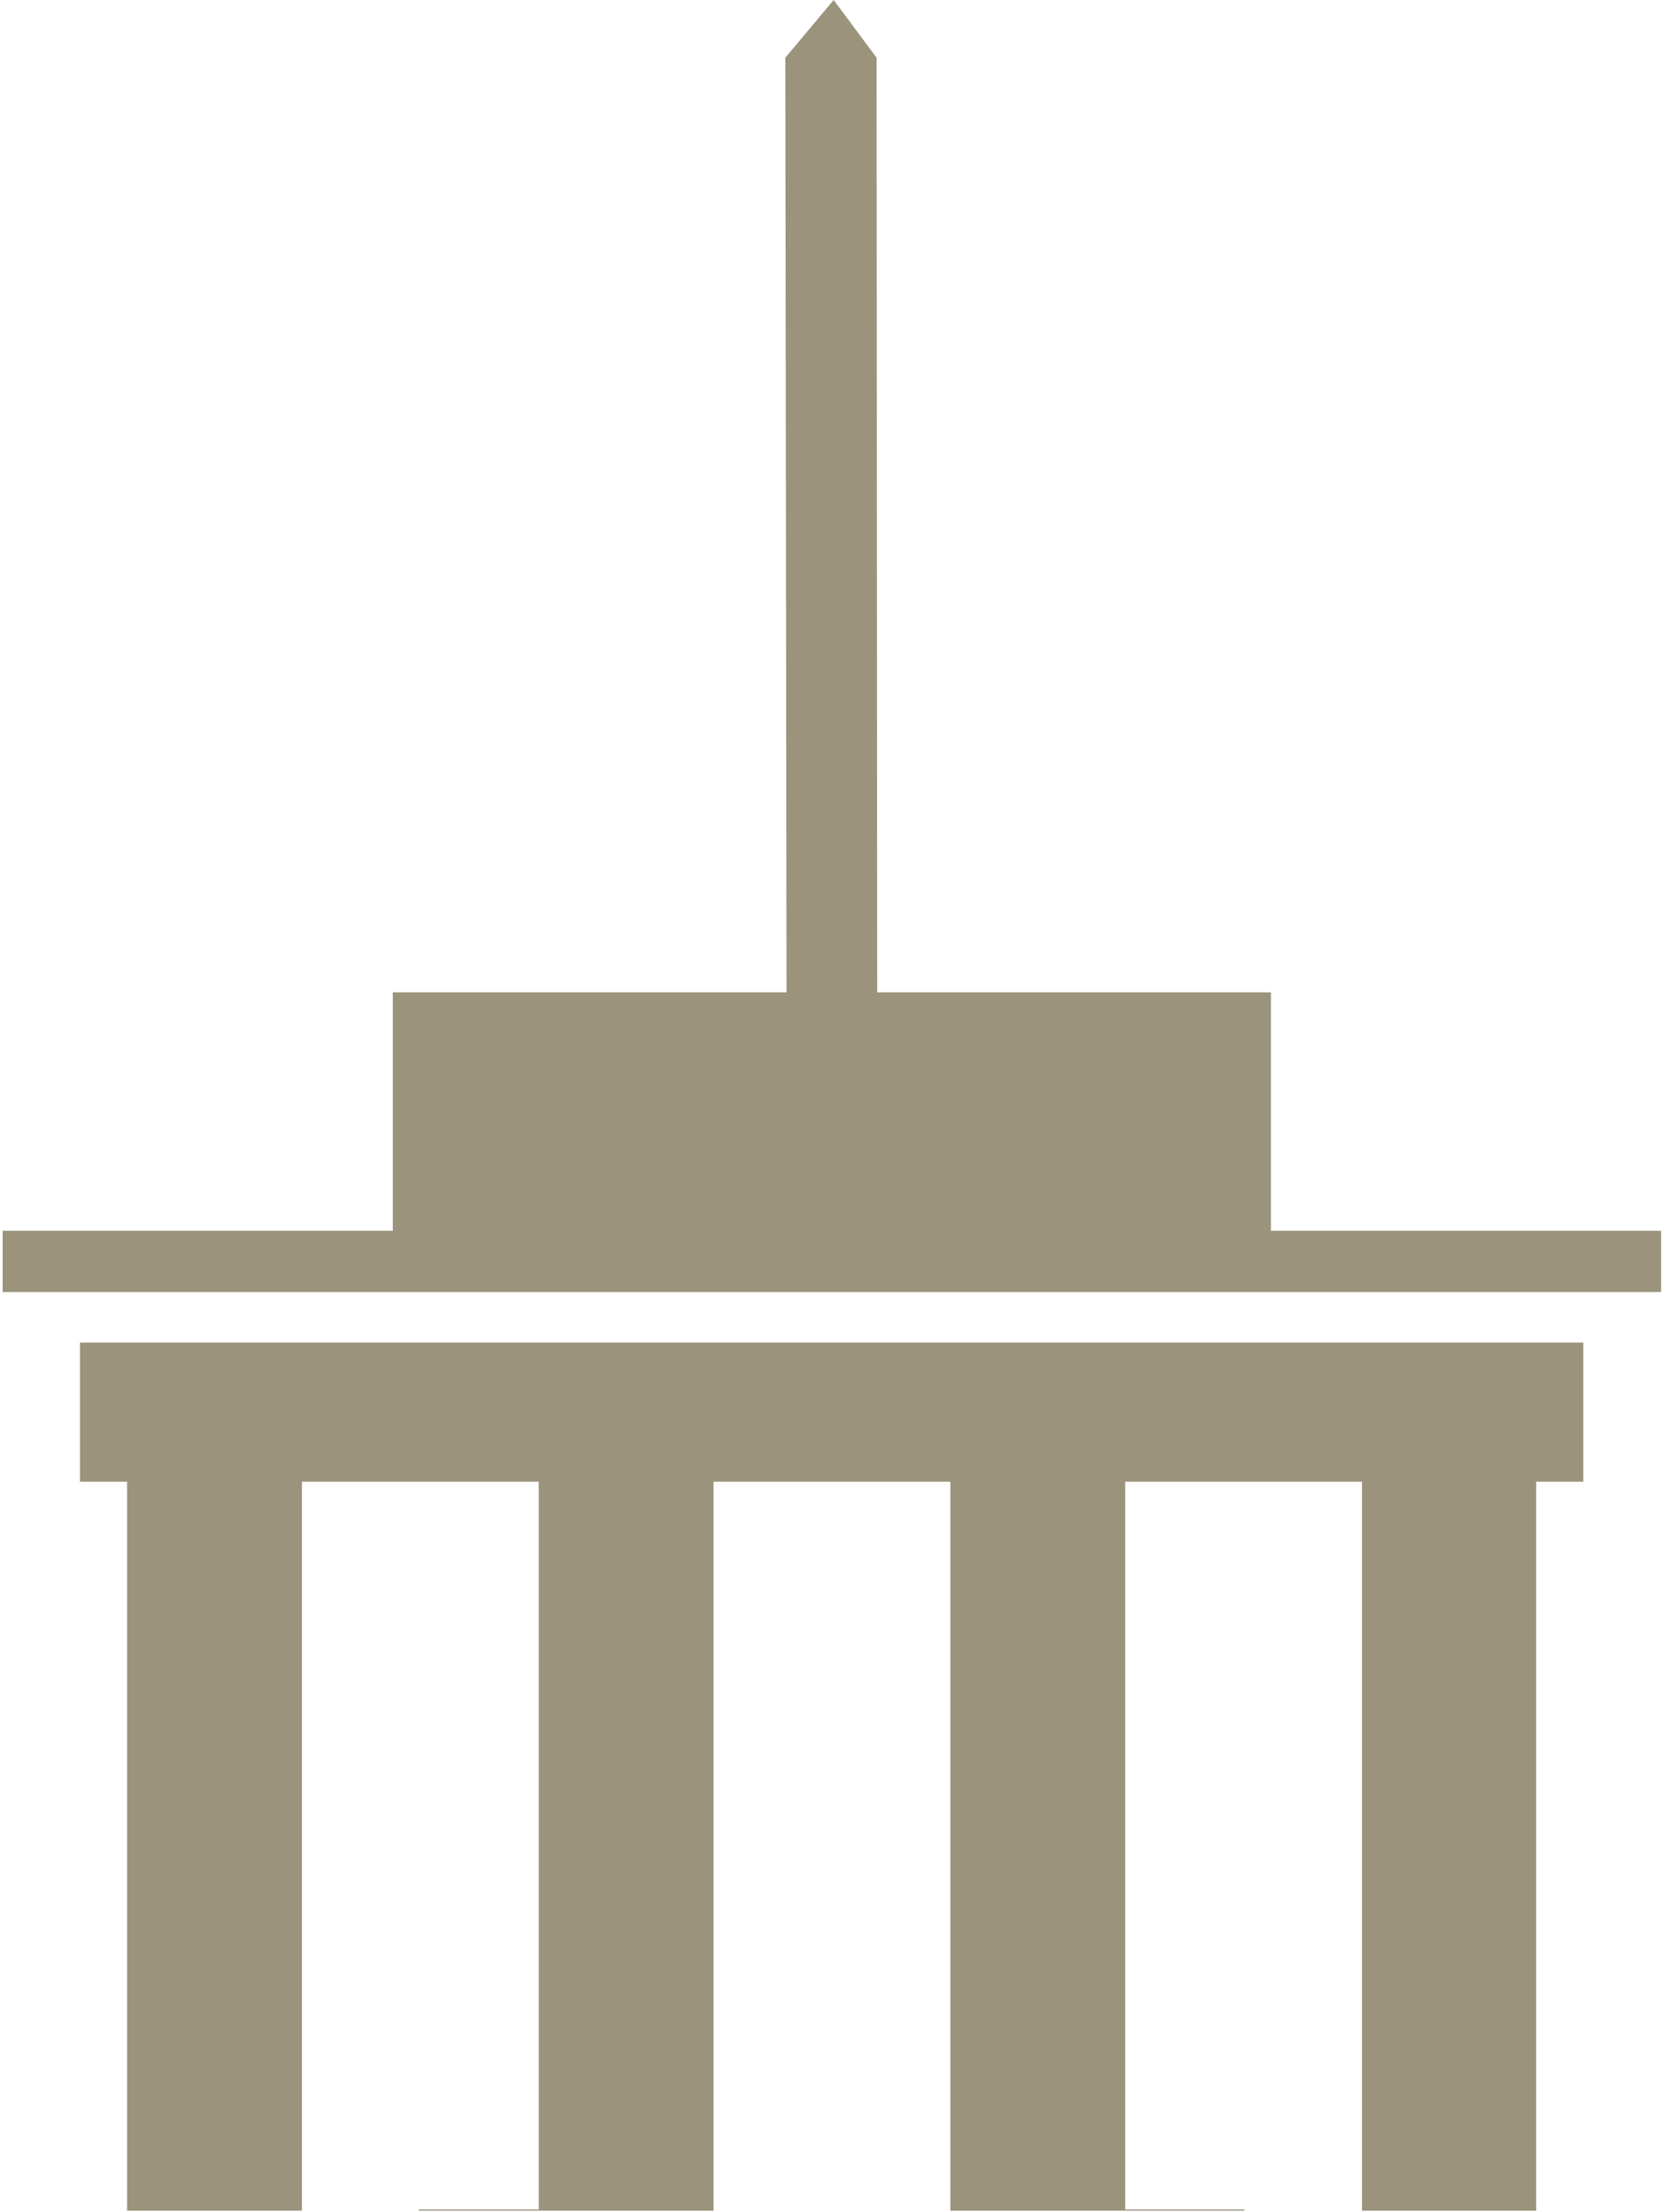 <svg width="77" height="102" viewBox="0 0 77 102" fill="none" xmlns="http://www.w3.org/2000/svg">
<path d="M70.831 101.949V68.332H73.004V61.916H3.688V68.332H5.861V101.949H13.92V68.332H24.84V101.894H19.311V101.949H30.809H32.9V68.332H43.82V101.949H45.883H57.38V101.894H51.879V68.332H62.799V101.949H70.831Z" fill="#9B937C"/>
<path d="M76.59 56.759H58.6V45.763H40.446L40.418 2.66L38.438 0L36.21 2.66L36.265 45.763H18.11V56.759H0.121V59.583H76.59V56.759Z" fill="#9B937C"/>
</svg>
